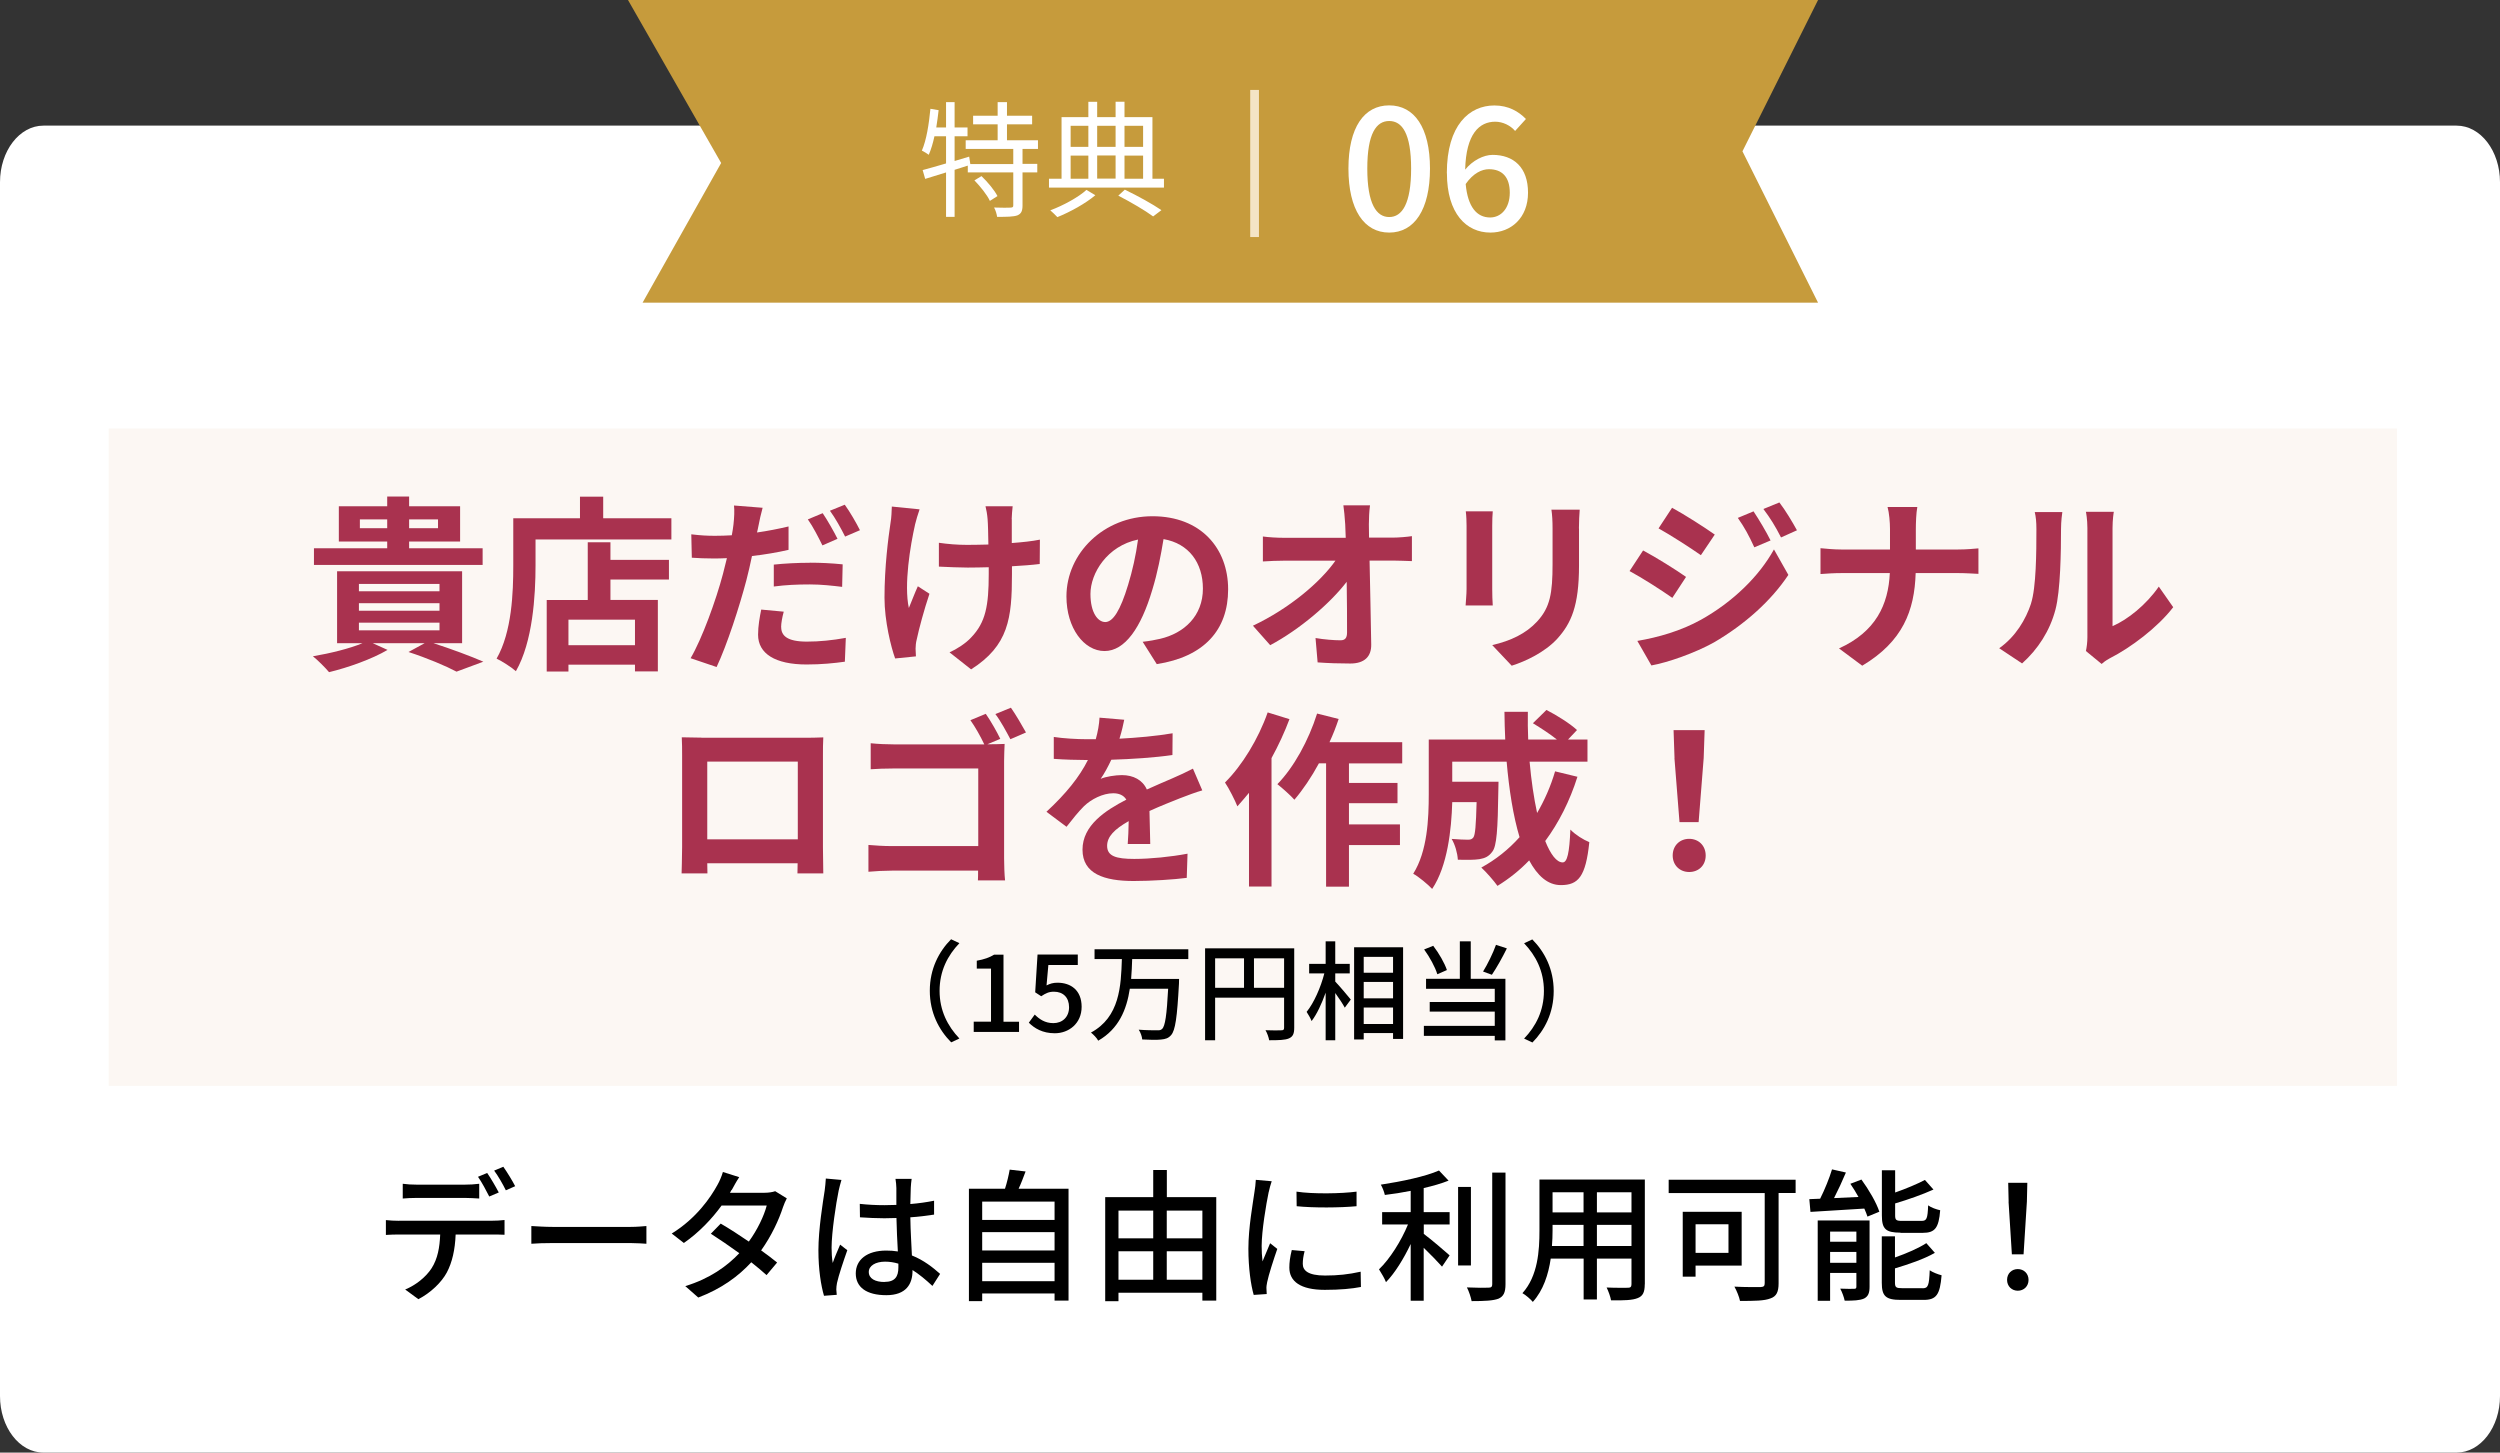 <?xml version="1.0" encoding="UTF-8"?><svg id="_イヤー_2" xmlns="http://www.w3.org/2000/svg" width="286.35" height="166.38" viewBox="0 0 286.35 166.38"><rect x="0" y="0" width="286.35" height="166.38" fill="#333333" stroke="none"/><g id="_イヤー_1-2"><g><path d="M4.97,14.39H281.38c2.75,0,4.97,2.9,4.97,6.48V159.9c0,3.58-2.23,6.48-4.97,6.48H4.97c-2.75,0-4.97-2.9-4.97-6.48V20.87c0-3.58,2.23-6.48,4.97-6.48Z" style="fill:#fff;"/><g><path d="M45.69,139.82h10.72c.34,0,.95-.02,1.38-.08v1.69c-.39-.02-.95-.03-1.38-.03h-4.22c-.07,1.74-.39,3.18-1.01,4.35-.59,1.11-1.83,2.32-3.26,3.06l-1.51-1.11c1.21-.49,2.39-1.44,3.03-2.44,.7-1.1,.92-2.39,.98-3.86h-4.73c-.49,0-1.03,.02-1.49,.05v-1.7c.46,.05,.98,.08,1.49,.08Zm2.03-4.13h5.53c.51,0,1.13-.03,1.64-.1v1.69c-.52-.03-1.11-.07-1.64-.07h-5.52c-.56,0-1.16,.03-1.6,.07v-1.69c.49,.07,1.05,.1,1.59,.1Zm9.4,.9l-1.08,.46c-.33-.65-.85-1.64-1.29-2.26l1.05-.44c.41,.59,1,1.6,1.33,2.24Zm1.88-.72l-1.06,.47c-.34-.7-.88-1.64-1.34-2.26l1.05-.44c.44,.62,1.06,1.64,1.36,2.23Z"/><path d="M63.3,140.53h8.91c.79,0,1.42-.07,1.83-.1v2.03c-.36-.02-1.11-.08-1.83-.08h-8.91c-.9,0-1.88,.03-2.44,.08v-2.03c.54,.03,1.55,.1,2.44,.1Z"/><path d="M83.79,136.29c-.07,.11-.12,.21-.18,.33h3.95c.46,0,.92-.07,1.23-.18l1.33,.82c-.15,.28-.33,.69-.44,1.02-.46,1.42-1.31,3.27-2.5,4.94,.69,.49,1.33,.98,1.83,1.39l-1.21,1.44c-.46-.43-1.08-.93-1.75-1.47-1.46,1.59-3.41,3.03-6.07,4.04l-1.49-1.31c2.8-.85,4.78-2.28,6.19-3.77-1.13-.82-2.31-1.62-3.26-2.23l1.13-1.16c.98,.57,2.13,1.31,3.22,2.06,.97-1.33,1.74-2.93,2.05-4.13h-5.17c-1.08,1.49-2.57,3.08-4.32,4.29l-1.39-1.08c2.83-1.75,4.45-4.13,5.24-5.58,.2-.34,.49-1,.62-1.47l1.87,.59c-.33,.49-.67,1.13-.85,1.46Z"/><path d="M96.05,136.43c-.28,1.33-.8,4.73-.8,6.48,0,.59,.03,1.15,.13,1.75,.23-.67,.59-1.49,.85-2.1l.82,.64c-.44,1.24-1,2.91-1.18,3.75-.05,.23-.08,.56-.08,.75,.02,.16,.03,.41,.05,.61l-1.46,.11c-.34-1.16-.64-2.98-.64-5.21,0-2.42,.52-5.55,.72-6.86,.05-.41,.11-.93,.13-1.36l1.79,.16c-.1,.29-.26,.97-.33,1.26Zm8.27-.39c-.02,.41-.03,1.11-.05,1.87,.97-.08,1.88-.21,2.72-.38v1.59c-.85,.13-1.77,.25-2.72,.31,.02,1.64,.13,3.11,.18,4.37,1.36,.54,2.41,1.38,3.23,2.11l-.88,1.38c-.77-.72-1.52-1.34-2.28-1.82v.08c0,1.51-.72,2.8-3,2.8s-3.5-.92-3.5-2.49,1.29-2.62,3.49-2.62c.46,0,.9,.03,1.33,.1-.07-1.15-.13-2.55-.16-3.83-.46,.02-.92,.03-1.38,.03-.95,0-1.85-.05-2.8-.11l-.02-1.54c.93,.1,1.85,.15,2.83,.15,.46,0,.9-.02,1.36-.03v-1.93c0-.28-.05-.74-.1-1.05h1.85c-.05,.33-.08,.69-.1,1.02Zm-3.01,10.79c1.21,0,1.59-.62,1.59-1.65v-.44c-.49-.15-1-.23-1.52-.23-1.1,0-1.87,.47-1.87,1.18,0,.77,.75,1.15,1.8,1.15Z"/><path d="M122.39,136.17v12.8h-1.6v-.82h-8.29v.88h-1.52v-12.87h4.13c.23-.7,.43-1.56,.54-2.19l1.82,.21c-.26,.69-.52,1.39-.8,1.98h5.73Zm-9.89,1.46v2.1h8.29v-2.1h-8.29Zm0,3.5v2.1h8.29v-2.1h-8.29Zm8.29,5.62v-2.11h-8.29v2.11h8.29Z"/><path d="M139.31,137.12v11.85h-1.59v-.9h-9.61v.97h-1.52v-11.92h5.5v-3.11h1.56v3.11h5.67Zm-11.2,1.54v3.18h3.98v-3.18h-3.98Zm0,7.92h3.98v-3.26h-3.98v3.26Zm5.53-7.92v3.18h4.08v-3.18h-4.08Zm4.08,7.92v-3.26h-4.08v3.26h4.08Z"/><path d="M145.31,136.56c-.28,1.34-.8,4.42-.8,6.17,0,.57,.03,1.15,.1,1.75,.28-.67,.61-1.47,.87-2.08l.82,.65c-.43,1.24-1,3-1.16,3.81-.05,.23-.1,.57-.08,.75,0,.16,.02,.41,.03,.61l-1.49,.1c-.33-1.15-.61-3.08-.61-5.29,0-2.44,.52-5.22,.7-6.53,.07-.41,.13-.92,.15-1.36l1.82,.16c-.11,.29-.28,.95-.34,1.24Zm3.91,8.2c0,.74,.57,1.34,2.55,1.34,1.47,0,2.7-.13,4.08-.44l.03,1.75c-1.03,.2-2.39,.33-4.14,.33-2.78,0-4.06-.97-4.06-2.55,0-.59,.08-1.21,.28-2.01l1.47,.13c-.15,.57-.21,1.02-.21,1.46Zm6.16-8.27v1.67c-1.87,.18-4.96,.2-6.86,0l-.02-1.67c1.88,.29,5.17,.23,6.88,0Z"/><path d="M163.08,138.84h2.96v1.41h-2.96v1.08c.8,.59,2.52,2.06,2.96,2.46l-.87,1.29c-.46-.52-1.33-1.42-2.1-2.16v6.07h-1.49v-6.5c-.8,1.69-1.82,3.34-2.83,4.37-.16-.44-.56-1.08-.8-1.47,1.24-1.18,2.55-3.26,3.32-5.14h-2.96v-1.41h3.27v-2.44c-1,.2-2.01,.36-2.96,.47-.07-.34-.28-.87-.46-1.18,2.37-.36,5.11-.93,6.66-1.62l1.1,1.16c-.82,.33-1.8,.61-2.85,.85v2.75Zm5.4,6.11h-1.47v-9h1.47v9Zm3.96-10.64v12.79c0,.95-.23,1.39-.8,1.65-.61,.23-1.59,.28-3.08,.28-.08-.43-.31-1.13-.54-1.57,1.11,.05,2.14,.05,2.47,.03,.31,0,.43-.1,.43-.39v-12.79h1.52Z"/><path d="M188.39,147.11c0,.88-.21,1.34-.8,1.57-.61,.25-1.55,.28-3.06,.26-.07-.41-.31-1.08-.51-1.47,1.05,.05,2.13,.03,2.44,.03,.29,0,.41-.1,.41-.41v-2.93h-3.96v4.68h-1.52v-4.68h-3.77c-.26,1.8-.85,3.63-2.05,4.96-.23-.29-.85-.82-1.19-1,1.78-1.98,1.95-4.88,1.95-7.19v-5.83h12.07v12Zm-7.01-4.39v-2.42h-3.55v.65c0,.56-.02,1.16-.07,1.77h3.62Zm-3.55-6.16v2.31h3.55v-2.31h-3.55Zm9.04,0h-3.96v2.31h3.96v-2.31Zm0,6.16v-2.42h-3.96v2.42h3.96Z"/><path d="M205.67,136.65h-1.95v10.35c0,.98-.25,1.49-.93,1.72-.7,.28-1.85,.29-3.49,.29-.08-.44-.39-1.2-.64-1.64,1.24,.07,2.6,.05,3,.05,.36-.02,.47-.11,.47-.46v-10.31h-11v-1.52h14.54v1.52Zm-11.46,8.3v1.28h-1.47v-7.43h6.75v6.16h-5.27Zm0-4.72v3.27h3.77v-3.27h-3.77Z"/><path d="M213.21,135.11c.83,1.13,1.72,2.65,2.05,3.68l-1.36,.56c-.08-.26-.21-.57-.36-.92-2.24,.13-4.5,.28-6.17,.38l-.13-1.46c.38-.02,.79-.03,1.24-.05,.52-1.03,1.06-2.36,1.36-3.36l1.59,.36c-.41,.98-.9,2.03-1.36,2.93l2.8-.13c-.29-.52-.61-1.05-.93-1.51l1.28-.49Zm.93,12.26c0,.72-.15,1.11-.62,1.36-.51,.23-1.23,.25-2.23,.25-.08-.39-.29-.98-.51-1.38,.69,.03,1.36,.03,1.59,.02,.21,0,.26-.07,.26-.26v-1.56h-3.01v3.19h-1.42v-9.2h5.94v7.58Zm-4.52-6.3v1.16h3.01v-1.16h-3.01Zm3.01,3.57v-1.24h-3.01v1.24h3.01Zm5.06-3.45c-1.72,0-2.14-.43-2.14-1.98v-5.17h1.52v2.55c1.26-.44,2.54-.98,3.41-1.44l.98,1.1c-1.26,.57-2.9,1.15-4.39,1.59v1.36c0,.54,.11,.64,.8,.64h2.23c.59,0,.69-.26,.75-1.78,.33,.25,.95,.47,1.38,.56-.16,2.05-.61,2.59-2,2.59h-2.54Zm2.52,6.37c.64,0,.75-.31,.82-2.06,.34,.23,.95,.47,1.36,.57-.18,2.23-.61,2.82-2.05,2.82h-2.64c-1.72,0-2.16-.44-2.16-1.96v-5.32h1.51v2.42c1.34-.47,2.7-1.06,3.59-1.64l.98,1.11c-1.25,.72-3,1.31-4.57,1.78v1.62c0,.56,.13,.65,.85,.65h2.31Z"/><path d="M229.89,146.6c0-.74,.54-1.24,1.23-1.24s1.23,.51,1.23,1.24-.54,1.24-1.23,1.24-1.23-.51-1.23-1.24Zm.18-8.96l-.05-2.16h2.19l-.05,2.16-.38,6.03h-1.34l-.38-6.03Z"/></g><g><polygon points="71.93 0 208.24 0 199.58 17.33 208.24 34.67 73.6 34.67 82.6 18.67 71.93 0" style="fill:#c69b3c;"/><g><path d="M117.12,17.04v1.73h1.69v.98h-1.69v3.78c0,.63-.14,.95-.59,1.14-.45,.16-1.21,.17-2.32,.17-.04-.3-.17-.76-.35-1.07,.88,.03,1.66,.03,1.9,.01s.3-.06,.3-.27v-3.76h-5.21v-.78l-1.51,.48v5.39h-.98v-5.09l-2.39,.74-.29-1.01c.74-.2,1.67-.46,2.68-.76v-3.11h-1.33c-.17,.79-.39,1.53-.65,2.12-.16-.13-.58-.38-.79-.48,.53-1.21,.81-3.04,.98-4.79l.94,.16c-.07,.66-.17,1.33-.27,1.98h1.12v-2.9h.98v2.9h1.48v1.01h-1.48v2.83l1.67-.5,.13,.85h4.92v-1.73h-5.45v-.99h3.66v-1.83h-2.81v-.98h2.81v-1.56h1.07v1.56h2.88v.98h-2.88v1.83h3.55v.99h-1.77Zm-4.7,3.13c.71,.68,1.5,1.63,1.83,2.29l-.87,.55c-.3-.66-1.08-1.64-1.77-2.35l.81-.49Z" style="fill:#fff;"/><path d="M133.32,20.47v1.02h-13.17v-1.02h1.44v-7.05h3.07v-1.76h1.01v1.76h2.11v-1.77h1.02v1.77h3.2v7.05h1.31Zm-7.86,1.89c-1.11,.94-2.88,1.92-4.35,2.51-.2-.22-.58-.58-.81-.78,1.49-.55,3.27-1.53,4.14-2.34l1.02,.61Zm-2.83-7.95v2.41h2.03v-2.41h-2.03Zm0,6.06h2.03v-2.65h-2.03v2.65Zm3.04-6.06v2.41h2.11v-2.41h-2.11Zm2.11,3.4h-2.11v2.65h2.11v-2.65Zm1.05,3.91c1.53,.74,3.19,1.66,4.2,2.35l-.95,.72c-.92-.68-2.5-1.61-3.99-2.38l.75-.69Zm-.03-7.31v2.41h2.13v-2.41h-2.13Zm0,6.06h2.13v-2.65h-2.13v2.65Z" style="fill:#fff;"/></g><g><path d="M154.45,19.31c0-4.73,1.8-7.24,4.67-7.24s4.67,2.53,4.67,7.24-1.79,7.33-4.67,7.33-4.67-2.61-4.67-7.33Zm7.18,0c0-4.04-1.04-5.45-2.51-5.45s-2.51,1.41-2.51,5.45,1.04,5.55,2.51,5.55,2.51-1.51,2.51-5.55Z" style="fill:#fff;"/><path d="M165.72,19.84c0-5.53,2.59-7.76,5.45-7.76,1.61,0,2.78,.69,3.61,1.55l-1.24,1.37c-.53-.63-1.41-1.06-2.27-1.06-1.82,0-3.35,1.37-3.45,5.49,.84-1.04,2.1-1.69,3.14-1.69,2.41,0,4.06,1.43,4.06,4.33s-1.96,4.57-4.31,4.57c-2.75,0-4.98-2.18-4.98-6.8Zm2.16,1.25c.24,2.61,1.27,3.82,2.8,3.82,1.25,0,2.25-1.06,2.25-2.84s-.86-2.69-2.39-2.69c-.8,0-1.8,.45-2.67,1.71Z" style="fill:#fff;"/></g><line x1="143.7" y1="10.3" x2="143.7" y2="27.15" style="fill:none; stroke:#f4e4c6; stroke-miterlimit:10;"/></g><rect x="12.45" y="49.08" width="262.1" height="75.3" style="fill:#fcf7f3;"/><g><path d="M49.61,73.66c2.08,.67,4.36,1.52,5.75,2.13l-3.07,1.14c-1.2-.64-3.35-1.55-5.5-2.25l1.85-1.01h-5.95l1.7,.77c-1.78,1.05-4.51,2.02-6.7,2.55-.41-.49-1.31-1.4-1.85-1.82,2-.34,4.19-.88,5.69-1.5h-2.92v-8.24h14.32v8.24h-3.33Zm5.67-8.95h-19.32v-1.91h8.39v-.77h-5.54v-4.04h5.54v-1.12h2.51v1.12h5.84v4.04h-5.84v.77h8.42v1.91Zm-14.17,3.01h9.23v-.84h-9.23v.84Zm0,2.23h9.23v-.86h-9.23v.86Zm0,2.25h9.23v-.88h-9.23v.88Zm3.24-11.7v-1.01h-3.13v1.01h3.13Zm2.51-1.01v1.01h3.31v-1.01h-3.31Z" style="fill:#a9324f;"/><path d="M76.9,59.36v2.43h-15.56v2.98c0,3.46-.32,8.76-2.25,12.11-.47-.43-1.61-1.16-2.21-1.44,1.76-3.07,1.91-7.58,1.91-10.67v-5.41h7.64v-2.47h2.66v2.47h7.81Zm-6.98,4.77h6.7v2.25h-6.7v2.34h5.43v8.18h-2.62v-.77h-7.62v.79h-2.49v-8.2h4.7v-6.61h2.6v2.02Zm2.81,6.85h-7.62v2.92h7.62v-2.92Z" style="fill:#a9324f;"/><path d="M86.88,60.2c-.04,.24-.11,.52-.17,.79,1.2-.17,2.43-.41,3.61-.69v2.68c-1.29,.3-2.75,.54-4.19,.71-.19,.92-.41,1.89-.64,2.77-.79,3.01-2.21,7.39-3.41,9.94l-2.98-1.01c1.29-2.17,2.92-6.66,3.71-9.66,.15-.58,.3-1.2,.45-1.8-.49,.02-.97,.04-1.42,.04-1.05,0-1.85-.04-2.6-.09l-.06-2.68c1.09,.13,1.8,.17,2.71,.17,.62,0,1.27-.02,1.93-.06,.09-.47,.15-.88,.19-1.22,.09-.79,.13-1.67,.06-2.19l3.28,.26c-.17,.6-.39,1.57-.47,2.04Zm2.6,11.64c0,.94,.64,1.65,2.94,1.65,1.44,0,2.92-.15,4.46-.43l-.11,2.73c-1.22,.17-2.66,.32-4.38,.32-3.61,0-5.56-1.25-5.56-3.41,0-1.01,.19-2.04,.36-2.88l2.58,.24c-.17,.62-.3,1.31-.3,1.78Zm3.26-7.39c1.22,0,2.51,.06,3.78,.19l-.06,2.58c-1.07-.13-2.38-.28-3.69-.28-1.48,0-2.79,.06-4.14,.24v-2.51c1.2-.13,2.73-.21,4.12-.21Zm3.18-2.73l-1.72,.75c-.43-.88-1.09-2.17-1.67-2.98l1.7-.71c.54,.79,1.31,2.15,1.7,2.94Zm2.58-.99l-1.7,.73c-.45-.9-1.14-2.15-1.74-2.96l1.7-.69c.58,.79,1.37,2.17,1.74,2.92Z" style="fill:#a9324f;"/><path d="M104.81,60.09c-.54,2.38-1.29,6.89-.71,9.55,.28-.67,.67-1.7,1.03-2.49l1.33,.86c-.62,1.85-1.2,4.01-1.46,5.24-.09,.32-.13,.79-.13,1.05,0,.21,.02,.58,.04,.88l-2.38,.24c-.47-1.29-1.22-4.29-1.22-6.96,0-3.52,.43-6.83,.69-8.57,.11-.6,.13-1.33,.15-1.87l3.18,.32c-.19,.52-.41,1.29-.52,1.74Zm11.08-.64v2.75c1.2-.09,2.34-.21,3.22-.39l-.02,2.79c-.86,.11-1.98,.19-3.18,.26v.9c0,5.07-.39,8.18-4.68,10.91l-2.47-1.95c.82-.36,1.89-1.05,2.49-1.72,1.65-1.72,2-3.63,2-7.26v-.77c-.82,.02-1.61,.04-2.4,.04-.92,0-2.25-.06-3.31-.11v-2.73c1.05,.15,2.1,.24,3.24,.24,.77,0,1.61-.02,2.43-.04-.02-1.2-.04-2.32-.09-2.9-.04-.54-.15-1.14-.24-1.48h3.11c-.06,.47-.09,.99-.11,1.46Z" style="fill:#a9324f;"/><path d="M132.49,76.06l-1.61-2.55c.82-.09,1.42-.21,2-.34,2.75-.64,4.9-2.62,4.9-5.75,0-2.96-1.61-5.17-4.51-5.67-.3,1.82-.67,3.8-1.29,5.82-1.29,4.34-3.13,7-5.47,7s-4.36-2.62-4.36-6.25c0-4.96,4.29-9.19,9.85-9.19s8.67,3.69,8.67,8.37-2.77,7.73-8.18,8.57Zm-5.9-4.81c.9,0,1.74-1.35,2.62-4.25,.49-1.59,.9-3.41,1.14-5.2-3.54,.73-5.45,3.86-5.45,6.23,0,2.17,.86,3.22,1.7,3.22Z" style="fill:#a9324f;"/><path d="M156.79,60.03c0,.47,.02,.99,.02,1.55h2.68c.71,0,1.72-.09,2.23-.17v2.86c-.69-.02-1.5-.06-2.08-.06h-2.77c.06,3.13,.15,6.72,.19,9.62,.02,1.37-.77,2.17-2.4,2.17-1.31,0-2.51-.04-3.74-.13l-.24-2.79c.97,.17,2.13,.26,2.86,.26,.54,0,.75-.28,.75-.9,0-1.44,0-3.59-.04-5.8-1.89,2.47-5.37,5.45-8.76,7.26l-1.98-2.23c4.19-1.98,7.73-5,9.45-7.45h-5.86c-.77,0-1.7,.04-2.45,.09v-2.86c.62,.09,1.65,.15,2.38,.15h7.11c-.02-.56-.04-1.07-.06-1.55-.06-.92-.13-1.61-.21-2.17h3.05c-.09,.67-.13,1.5-.13,2.17Z" style="fill:#a9324f;"/><path d="M170.92,60.22v7.26c0,.54,.02,1.37,.06,1.87h-3.11c.02-.41,.11-1.25,.11-1.89v-7.24c0-.41-.02-1.16-.09-1.65h3.09c-.04,.49-.06,.97-.06,1.65Zm9.94,.32v4.25c0,4.62-.9,6.61-2.49,8.37-1.42,1.55-3.65,2.6-5.22,3.09l-2.23-2.36c2.12-.49,3.86-1.31,5.15-2.71,1.48-1.61,1.76-3.22,1.76-6.57v-4.08c0-.86-.04-1.55-.13-2.15h3.24c-.04,.6-.09,1.29-.09,2.15Z" style="fill:#a9324f;"/><path d="M193.12,66.08l-1.57,2.4c-1.22-.86-3.46-2.3-4.9-3.07l1.55-2.36c1.46,.77,3.82,2.25,4.92,3.03Zm1.72,4.9c3.65-2.04,6.66-4.98,8.35-8.05l1.65,2.92c-1.98,2.98-5.02,5.69-8.52,7.73-2.19,1.22-5.28,2.3-7.17,2.64l-1.61-2.81c2.4-.41,4.98-1.14,7.3-2.43Zm1.57-9.75l-1.59,2.36c-1.2-.84-3.43-2.28-4.85-3.07l1.55-2.36c1.42,.77,3.78,2.28,4.89,3.07Zm6.4,.67l-1.87,.79c-.62-1.35-1.12-2.28-1.89-3.37l1.8-.75c.6,.9,1.46,2.34,1.95,3.33Zm3.01-1.16l-1.82,.82c-.69-1.35-1.22-2.19-2.02-3.26l1.83-.75c.67,.86,1.5,2.25,2.02,3.2Z" style="fill:#a9324f;"/><path d="M216.2,58.07h3.41c-.13,.67-.17,1.85-.17,2.53v2.34h4.83c.99,0,1.89-.09,2.34-.13v2.92c-.45-.02-1.5-.09-2.36-.09h-4.83c-.13,4.32-1.48,7.84-6.12,10.61l-2.66-1.98c4.21-1.91,5.65-5,5.82-8.63h-5.47c-.94,0-1.8,.06-2.47,.11v-2.96c.64,.06,1.52,.15,2.38,.15h5.58v-2.36c0-.73-.09-1.85-.28-2.51Z" style="fill:#a9324f;"/><path d="M232.63,69.13c.6-1.85,.62-5.9,.62-8.5,0-.86-.06-1.44-.19-1.98h3.16c-.02,.11-.15,1.05-.15,1.95,0,2.53-.06,7.06-.64,9.23-.64,2.43-2,4.53-3.82,6.16l-2.62-1.74c1.89-1.33,3.05-3.31,3.65-5.13Zm6.46,3.86v-12.52c0-.97-.15-1.78-.17-1.85h3.2c-.02,.06-.15,.9-.15,1.87v11.23c1.74-.75,3.86-2.45,5.3-4.53l1.65,2.36c-1.78,2.32-4.87,4.64-7.28,5.86-.47,.26-.73,.47-.92,.64l-1.8-1.48c.09-.41,.17-1.01,.17-1.59Z" style="fill:#a9324f;"/><path d="M80.37,84.5h11.81c.54,0,1.35,0,2.12-.04-.04,.64-.04,1.44-.04,2.08v10.52c0,.84,.04,2.9,.04,2.98h-2.96s.02-.54,.02-1.16h-10.35c.02,.6,.02,1.09,.02,1.16h-2.96c0-.11,.06-1.98,.06-3.01v-10.5c0-.6,0-1.48-.04-2.08,.88,.02,1.7,.04,2.28,.04Zm.64,11.64h10.37v-8.91h-10.37v8.91Z" style="fill:#a9324f;"/><path d="M114.57,84.63l-1.48,.62h.09c.64,0,1.52-.02,1.89-.04-.02,.49-.06,1.35-.06,1.98v11.12c0,.75,.04,1.89,.11,2.53h-3.11c.02-.34,.02-.71,.02-1.12h-9.81c-.84,0-2.06,.06-2.75,.13v-3.07c.73,.06,1.7,.13,2.66,.13h9.92v-8.89h-9.66c-.9,0-2.06,.04-2.66,.09v-2.98c.82,.09,1.91,.13,2.66,.13h10.35c-.41-.88-1.05-2.02-1.59-2.77l1.76-.73c.54,.77,1.29,2.08,1.67,2.88Zm2.94-.73l-1.78,.77c-.47-.88-1.12-2.1-1.72-2.88l1.78-.73c.54,.77,1.31,2.08,1.72,2.83Z" style="fill:#a9324f;"/><path d="M128.23,84.61c2.04-.11,4.19-.3,6.08-.62l-.02,2.49c-2.04,.3-4.68,.47-7,.54-.37,.79-.79,1.57-1.22,2.19,.56-.26,1.72-.43,2.43-.43,1.31,0,2.38,.56,2.86,1.65,1.12-.52,2.02-.88,2.9-1.27,.84-.36,1.59-.71,2.38-1.12l1.07,2.49c-.69,.19-1.83,.62-2.55,.9-.97,.39-2.19,.86-3.5,1.46,.02,1.2,.06,2.79,.09,3.78h-2.58c.06-.64,.09-1.67,.11-2.62-1.61,.92-2.47,1.76-2.47,2.83,0,1.18,1.01,1.5,3.11,1.5,1.83,0,4.21-.24,6.1-.6l-.09,2.77c-1.42,.19-4.06,.36-6.08,.36-3.37,0-5.86-.82-5.86-3.59s2.58-4.47,5.02-5.73c-.32-.54-.9-.73-1.5-.73-1.2,0-2.53,.69-3.35,1.48-.64,.64-1.27,1.42-2,2.36l-2.3-1.72c2.25-2.08,3.78-3.99,4.75-5.93h-.28c-.88,0-2.45-.04-3.63-.13v-2.51c1.09,.17,2.68,.26,3.78,.26h1.03c.24-.86,.39-1.7,.43-2.47l2.83,.24c-.11,.54-.26,1.25-.54,2.15Z" style="fill:#a9324f;"/><path d="M147.7,82.36c-.56,1.5-1.27,3.03-2.06,4.47v14.71h-2.58v-10.73c-.45,.54-.9,1.07-1.33,1.55-.24-.62-.97-2.08-1.42-2.73,1.95-1.93,3.82-4.98,4.89-8.03l2.49,.77Zm6.81,5.07v2.25h5.56v2.32h-5.56v2.43h5.84v2.36h-5.84v4.77h-2.62v-14.13h-.82c-.86,1.59-1.85,3.05-2.81,4.17-.41-.47-1.42-1.37-1.95-1.78,1.89-1.93,3.58-5.02,4.55-8.09l2.47,.62c-.3,.9-.64,1.78-1.05,2.66h8.33v2.43h-6.1Z" style="fill:#a9324f;"/><path d="M180.68,88.97c-.88,2.79-2.15,5.28-3.69,7.36,.62,1.55,1.31,2.45,2,2.45,.52,0,.77-1.07,.88-3.76,.58,.6,1.48,1.16,2.17,1.44-.41,3.97-1.27,4.92-3.26,4.92-1.5,0-2.68-1.07-3.63-2.83-1.09,1.14-2.3,2.1-3.63,2.92-.39-.56-1.31-1.61-1.85-2.1,1.65-.9,3.13-2.08,4.38-3.48-.73-2.43-1.2-5.43-1.48-8.65h-6.23v2.3h5.3s-.02,.67-.02,.97c-.06,4.51-.19,6.42-.69,7.04-.41,.56-.84,.75-1.48,.86-.56,.09-1.48,.09-2.47,.06-.04-.75-.32-1.74-.71-2.38,.77,.06,1.5,.09,1.85,.09,.3,0,.47-.04,.64-.26,.21-.3,.3-1.33,.37-4.04h-2.79c-.09,3.13-.54,7.32-2.3,9.94-.45-.49-1.59-1.44-2.17-1.74,1.63-2.58,1.78-6.31,1.78-9.1v-6.27h8.76c-.04-1.05-.09-2.1-.09-3.18h2.68c-.02,1.07,0,2.13,.04,3.18h3.29c-.79-.64-1.87-1.33-2.75-1.87l1.55-1.52c1.18,.6,2.75,1.59,3.5,2.3l-1.03,1.09h2.23v2.53h-6.63c.19,2.15,.49,4.17,.86,5.88,.84-1.44,1.55-3.03,2.06-4.77l2.55,.62Z" style="fill:#a9324f;"/><path d="M191.59,97.99c0-1.14,.82-1.91,1.89-1.91s1.89,.77,1.89,1.91-.82,1.89-1.89,1.89-1.89-.77-1.89-1.89Zm.21-11.16l-.11-3.2h3.56l-.11,3.2-.58,7.34h-2.19l-.58-7.34Z" style="fill:#a9324f;"/></g><g><path d="M108.95,107.59l.94,.44c-1.35,1.41-2.27,3.19-2.27,5.46s.93,4.05,2.27,5.46l-.94,.44c-1.41-1.42-2.45-3.4-2.45-5.91s1.04-4.49,2.45-5.91Z"/><path d="M111.52,117.02h1.99v-6.08h-1.63v-.9c.85-.15,1.46-.37,1.98-.69h1.08v7.68h1.78v1.17h-5.19v-1.17Z"/><path d="M117.84,117.14l.68-.93c.52,.52,1.17,.98,2.13,.98,1.03,0,1.8-.69,1.8-1.82s-.69-1.78-1.73-1.78c-.58,0-.93,.17-1.46,.52l-.69-.45,.27-4.33h4.61v1.2h-3.37l-.21,2.34c.4-.2,.75-.31,1.25-.31,1.52,0,2.77,.85,2.77,2.76s-1.47,3.03-3.07,3.03c-1.43,0-2.34-.58-2.98-1.21Z"/><path d="M129.68,109.84c-.03,.75-.05,1.52-.12,2.29h5.49s0,.37-.01,.53c-.21,3.88-.42,5.36-.9,5.9-.31,.36-.64,.46-1.16,.51-.47,.05-1.31,.04-2.15-.01-.02-.33-.19-.8-.4-1.12,.88,.07,1.75,.07,2.09,.07,.28,.01,.43-.01,.58-.15,.36-.31,.54-1.61,.7-4.61h-4.39c-.36,2.37-1.25,4.59-3.62,5.95-.16-.31-.53-.69-.83-.93,3.3-1.78,3.44-5.34,3.54-8.42h-3.13v-1.12h10.74v1.12h-6.43Z"/><path d="M148.24,117.73c0,.67-.15,1.01-.61,1.21-.44,.19-1.16,.21-2.26,.21-.05-.32-.23-.84-.42-1.15,.79,.04,1.58,.02,1.82,.01,.24,0,.31-.07,.31-.3v-3.44h-7.9v4.88h-1.15v-10.53h10.21v9.1Zm-9.06-4.59h3.31v-3.37h-3.31v3.37Zm7.9,0v-3.37h-3.45v3.37h3.45Z"/><path d="M152.94,112.43c.43,.44,1.53,1.74,1.78,2.06l-.69,.93c-.21-.41-.67-1.09-1.09-1.68v5.41h-1.1v-5.45c-.45,1.27-1.01,2.48-1.61,3.25-.12-.32-.4-.79-.57-1.05,.83-1.01,1.63-2.83,2.03-4.41h-1.74v-1.09h1.89v-2.58h1.1v2.58h1.66v1.09h-1.66v.94Zm7.77-3.92v10.49h-1.15v-.67h-3.36v.73h-1.1v-10.56h5.61Zm-4.51,1.09v1.82h3.36v-1.82h-3.36Zm0,4.75h3.36v-1.88h-3.36v1.88Zm3.36,2.94v-1.89h-3.36v1.89h3.36Z"/><path d="M168.45,112.11h3.98v7.06h-1.22v-.52h-8.12v-1.15h8.12v-1.63h-7.45v-1.1h7.45v-1.51h-7.87v-1.15h3.87v-4.29h1.25v4.29Zm-3.82-.52c-.23-.79-.88-1.98-1.51-2.84l1.04-.42c.67,.87,1.31,2,1.57,2.78l-1.1,.48Zm7.97-2.97c-.52,1.06-1.19,2.25-1.72,3.03l-1.01-.37c.51-.82,1.14-2.1,1.48-3.06l1.25,.41Z"/><path d="M175.51,119.4l-.94-.44c1.35-1.41,2.27-3.19,2.27-5.46s-.93-4.05-2.27-5.46l.94-.44c1.41,1.42,2.45,3.4,2.45,5.91s-1.04,4.49-2.45,5.91Z"/></g></g></g></svg>
